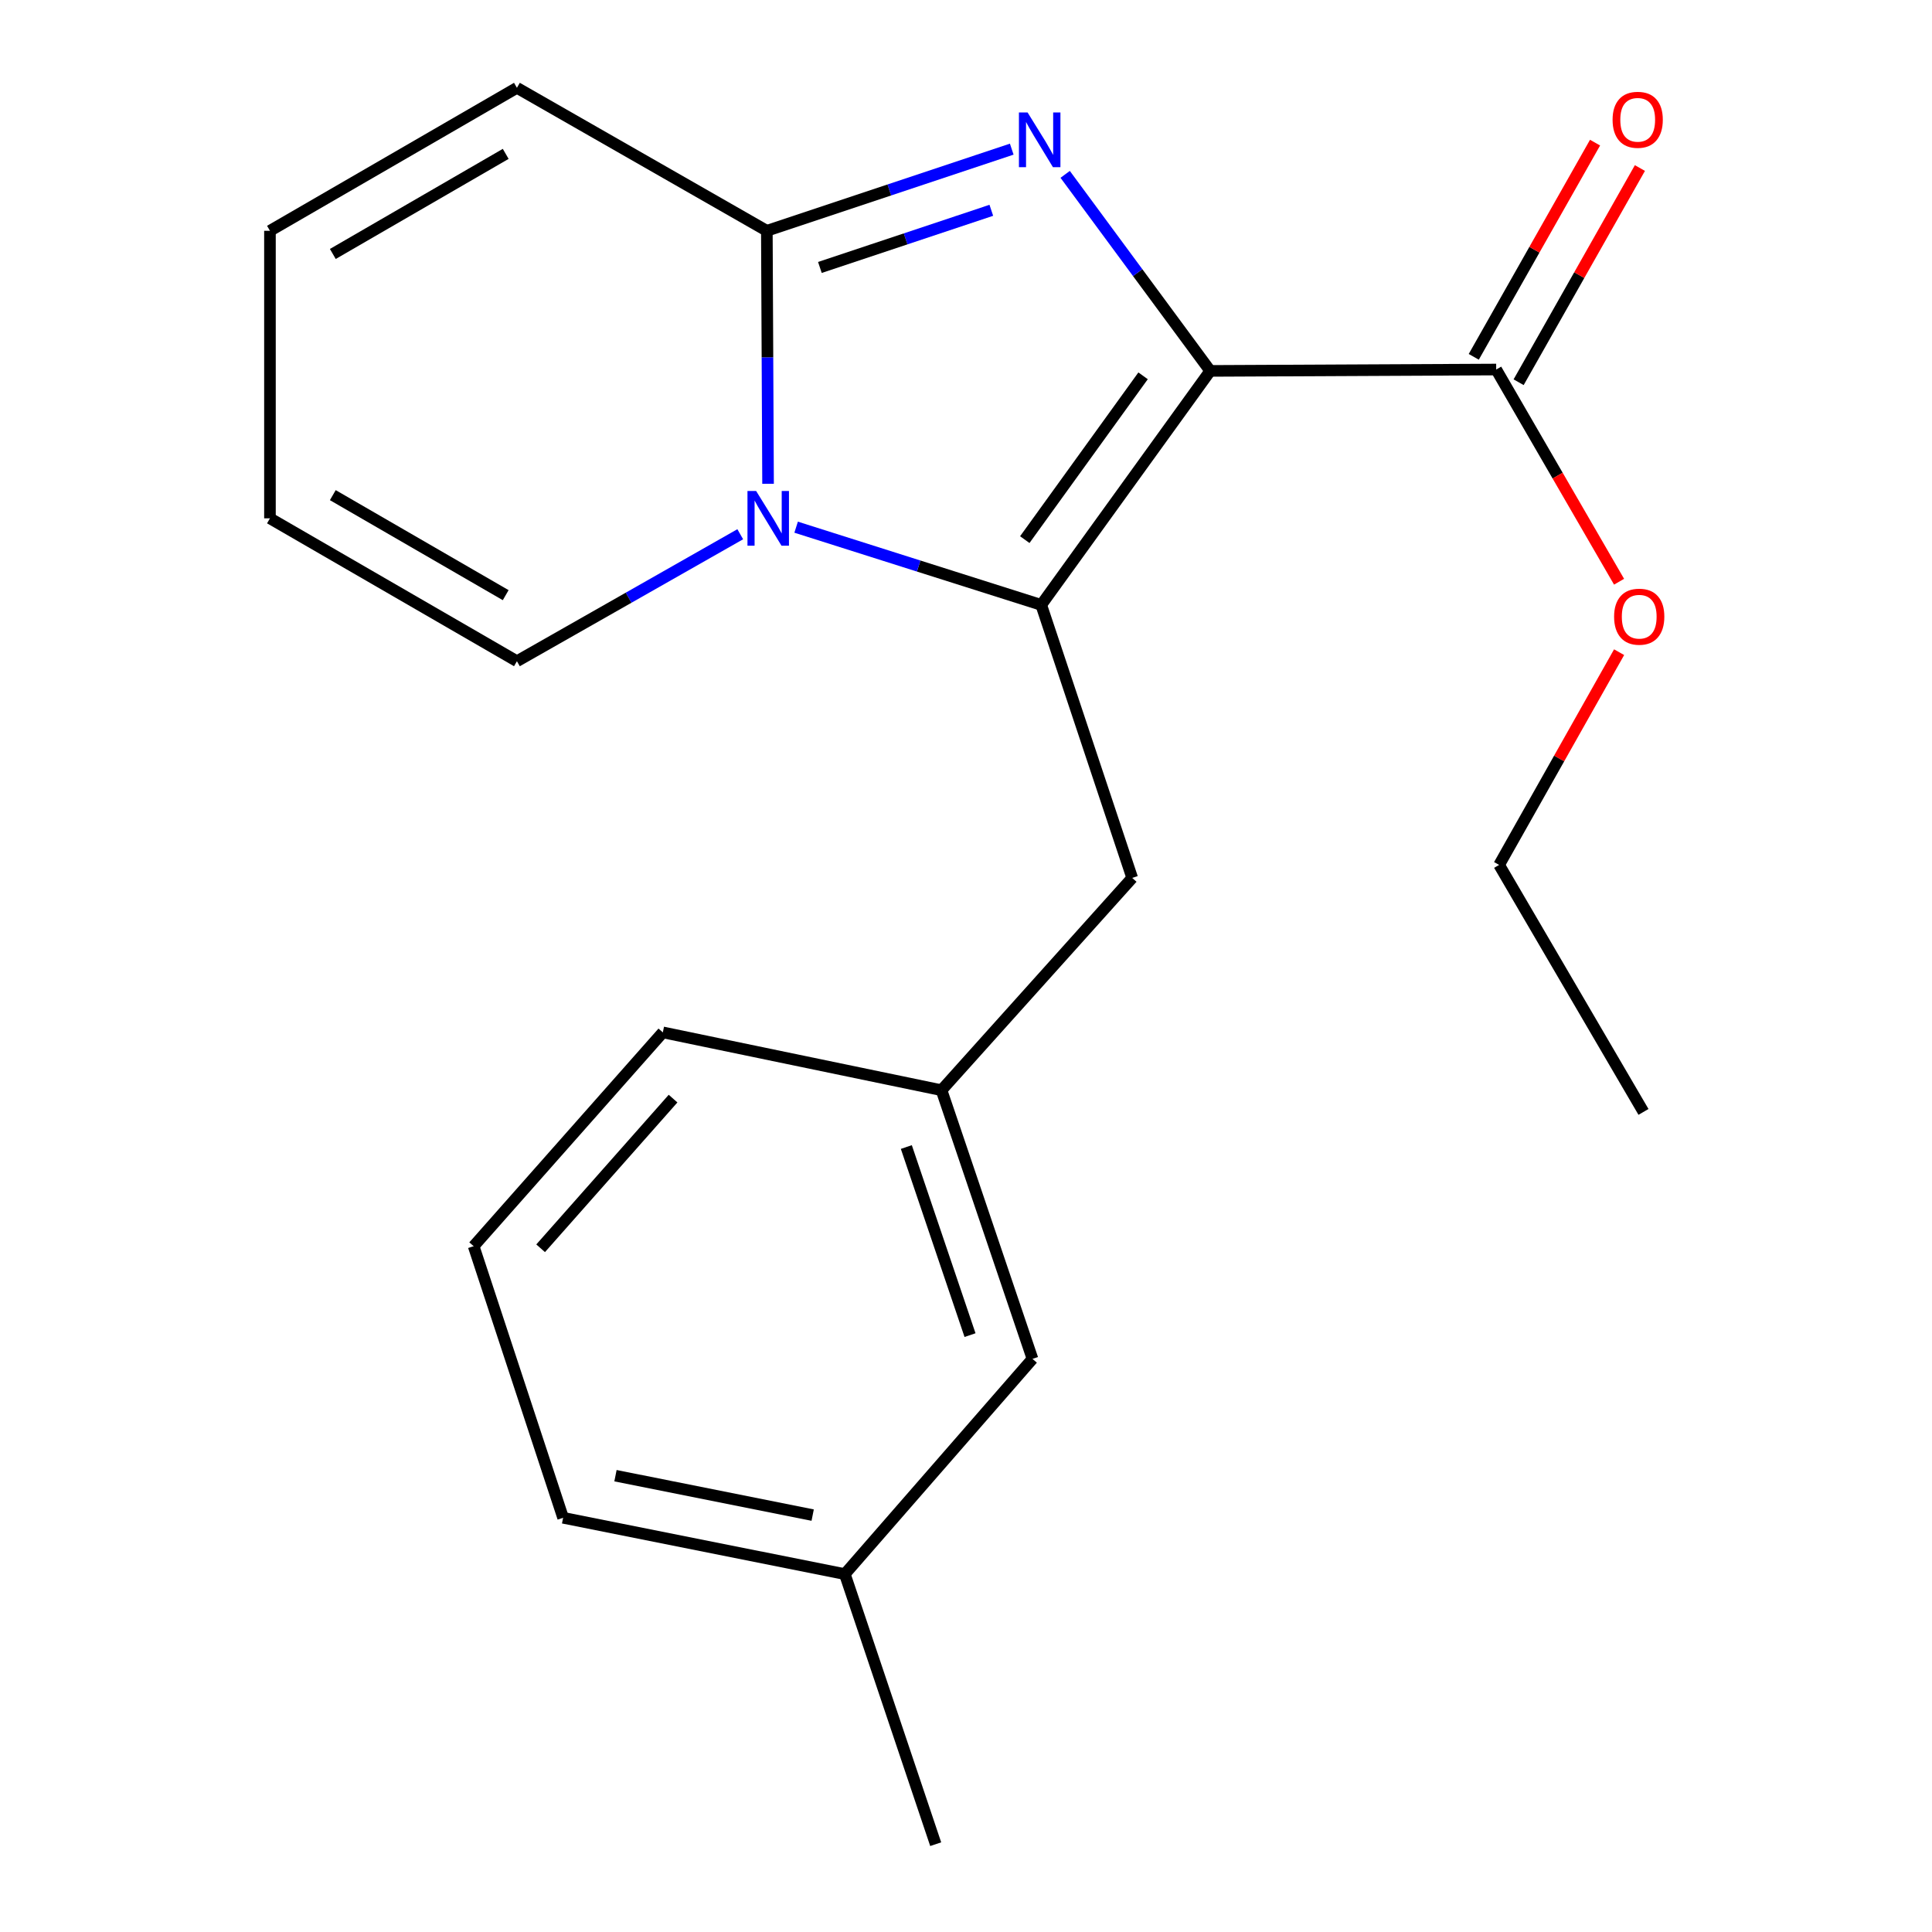 <?xml version='1.0' encoding='iso-8859-1'?>
<svg version='1.1' baseProfile='full'
              xmlns='http://www.w3.org/2000/svg'
                      xmlns:rdkit='http://www.rdkit.org/xml'
                      xmlns:xlink='http://www.w3.org/1999/xlink'
                  xml:space='preserve'
width='1000px' height='1000px' viewBox='0 0 1000 1000'>
<!-- END OF HEADER -->
<rect style='opacity:1.0;fill:#FFFFFF;stroke:none' width='1000' height='1000' x='0' y='0'> </rect>
<path class='bond-0' d='M 626.408,191.979 L 538.938,313.098' style='fill:none;fill-rule:evenodd;stroke:#000000;stroke-width:6px;stroke-linecap:butt;stroke-linejoin:miter;stroke-opacity:1' />
<path class='bond-0' d='M 591.657,194.526 L 530.428,279.309' style='fill:none;fill-rule:evenodd;stroke:#000000;stroke-width:6px;stroke-linecap:butt;stroke-linejoin:miter;stroke-opacity:1' />
<path class='bond-1' d='M 626.408,191.979 L 588.869,141.114' style='fill:none;fill-rule:evenodd;stroke:#000000;stroke-width:6px;stroke-linecap:butt;stroke-linejoin:miter;stroke-opacity:1' />
<path class='bond-1' d='M 588.869,141.114 L 551.33,90.249' style='fill:none;fill-rule:evenodd;stroke:#0000FF;stroke-width:6px;stroke-linecap:butt;stroke-linejoin:miter;stroke-opacity:1' />
<path class='bond-4' d='M 626.408,191.979 L 774.43,191.268' style='fill:none;fill-rule:evenodd;stroke:#000000;stroke-width:6px;stroke-linecap:butt;stroke-linejoin:miter;stroke-opacity:1' />
<path class='bond-2' d='M 538.938,313.098 L 475.507,292.983' style='fill:none;fill-rule:evenodd;stroke:#000000;stroke-width:6px;stroke-linecap:butt;stroke-linejoin:miter;stroke-opacity:1' />
<path class='bond-2' d='M 475.507,292.983 L 412.077,272.869' style='fill:none;fill-rule:evenodd;stroke:#0000FF;stroke-width:6px;stroke-linecap:butt;stroke-linejoin:miter;stroke-opacity:1' />
<path class='bond-5' d='M 538.938,313.098 L 586.03,454.405' style='fill:none;fill-rule:evenodd;stroke:#000000;stroke-width:6px;stroke-linecap:butt;stroke-linejoin:miter;stroke-opacity:1' />
<path class='bond-3' d='M 523.676,77.196 L 460.297,98.331' style='fill:none;fill-rule:evenodd;stroke:#0000FF;stroke-width:6px;stroke-linecap:butt;stroke-linejoin:miter;stroke-opacity:1' />
<path class='bond-3' d='M 460.297,98.331 L 396.919,119.465' style='fill:none;fill-rule:evenodd;stroke:#000000;stroke-width:6px;stroke-linecap:butt;stroke-linejoin:miter;stroke-opacity:1' />
<path class='bond-3' d='M 513.103,108.847 L 468.738,123.642' style='fill:none;fill-rule:evenodd;stroke:#0000FF;stroke-width:6px;stroke-linecap:butt;stroke-linejoin:miter;stroke-opacity:1' />
<path class='bond-3' d='M 468.738,123.642 L 424.373,138.436' style='fill:none;fill-rule:evenodd;stroke:#000000;stroke-width:6px;stroke-linecap:butt;stroke-linejoin:miter;stroke-opacity:1' />
<path class='bond-6' d='M 383.15,276.521 L 325.355,309.38' style='fill:none;fill-rule:evenodd;stroke:#0000FF;stroke-width:6px;stroke-linecap:butt;stroke-linejoin:miter;stroke-opacity:1' />
<path class='bond-6' d='M 325.355,309.38 L 267.559,342.239' style='fill:none;fill-rule:evenodd;stroke:#000000;stroke-width:6px;stroke-linecap:butt;stroke-linejoin:miter;stroke-opacity:1' />
<path class='bond-21' d='M 397.545,250.407 L 397.232,184.936' style='fill:none;fill-rule:evenodd;stroke:#0000FF;stroke-width:6px;stroke-linecap:butt;stroke-linejoin:miter;stroke-opacity:1' />
<path class='bond-21' d='M 397.232,184.936 L 396.919,119.465' style='fill:none;fill-rule:evenodd;stroke:#000000;stroke-width:6px;stroke-linecap:butt;stroke-linejoin:miter;stroke-opacity:1' />
<path class='bond-7' d='M 396.919,119.465 L 267.559,45.455' style='fill:none;fill-rule:evenodd;stroke:#000000;stroke-width:6px;stroke-linecap:butt;stroke-linejoin:miter;stroke-opacity:1' />
<path class='bond-8' d='M 786.039,197.841 L 817.428,142.407' style='fill:none;fill-rule:evenodd;stroke:#000000;stroke-width:6px;stroke-linecap:butt;stroke-linejoin:miter;stroke-opacity:1' />
<path class='bond-8' d='M 817.428,142.407 L 848.817,86.972' style='fill:none;fill-rule:evenodd;stroke:#FF0000;stroke-width:6px;stroke-linecap:butt;stroke-linejoin:miter;stroke-opacity:1' />
<path class='bond-8' d='M 762.821,184.694 L 794.21,129.26' style='fill:none;fill-rule:evenodd;stroke:#000000;stroke-width:6px;stroke-linecap:butt;stroke-linejoin:miter;stroke-opacity:1' />
<path class='bond-8' d='M 794.21,129.26 L 825.599,73.826' style='fill:none;fill-rule:evenodd;stroke:#FF0000;stroke-width:6px;stroke-linecap:butt;stroke-linejoin:miter;stroke-opacity:1' />
<path class='bond-13' d='M 774.43,191.268 L 806.228,246.185' style='fill:none;fill-rule:evenodd;stroke:#000000;stroke-width:6px;stroke-linecap:butt;stroke-linejoin:miter;stroke-opacity:1' />
<path class='bond-13' d='M 806.228,246.185 L 838.026,301.102' style='fill:none;fill-rule:evenodd;stroke:#FF0000;stroke-width:6px;stroke-linecap:butt;stroke-linejoin:miter;stroke-opacity:1' />
<path class='bond-11' d='M 586.03,454.405 L 487.324,564.287' style='fill:none;fill-rule:evenodd;stroke:#000000;stroke-width:6px;stroke-linecap:butt;stroke-linejoin:miter;stroke-opacity:1' />
<path class='bond-9' d='M 267.559,342.239 L 139.726,268.288' style='fill:none;fill-rule:evenodd;stroke:#000000;stroke-width:6px;stroke-linecap:butt;stroke-linejoin:miter;stroke-opacity:1' />
<path class='bond-9' d='M 261.745,308.052 L 172.262,256.285' style='fill:none;fill-rule:evenodd;stroke:#000000;stroke-width:6px;stroke-linecap:butt;stroke-linejoin:miter;stroke-opacity:1' />
<path class='bond-10' d='M 267.559,45.455 L 139.726,119.465' style='fill:none;fill-rule:evenodd;stroke:#000000;stroke-width:6px;stroke-linecap:butt;stroke-linejoin:miter;stroke-opacity:1' />
<path class='bond-10' d='M 261.753,79.647 L 172.27,131.454' style='fill:none;fill-rule:evenodd;stroke:#000000;stroke-width:6px;stroke-linecap:butt;stroke-linejoin:miter;stroke-opacity:1' />
<path class='bond-22' d='M 139.726,268.288 L 139.726,119.465' style='fill:none;fill-rule:evenodd;stroke:#000000;stroke-width:6px;stroke-linecap:butt;stroke-linejoin:miter;stroke-opacity:1' />
<path class='bond-12' d='M 487.324,564.287 L 534.417,703.356' style='fill:none;fill-rule:evenodd;stroke:#000000;stroke-width:6px;stroke-linecap:butt;stroke-linejoin:miter;stroke-opacity:1' />
<path class='bond-12' d='M 469.116,593.705 L 502.081,691.053' style='fill:none;fill-rule:evenodd;stroke:#000000;stroke-width:6px;stroke-linecap:butt;stroke-linejoin:miter;stroke-opacity:1' />
<path class='bond-16' d='M 487.324,564.287 L 343.082,534.36' style='fill:none;fill-rule:evenodd;stroke:#000000;stroke-width:6px;stroke-linecap:butt;stroke-linejoin:miter;stroke-opacity:1' />
<path class='bond-14' d='M 534.417,703.356 L 437.282,814.75' style='fill:none;fill-rule:evenodd;stroke:#000000;stroke-width:6px;stroke-linecap:butt;stroke-linejoin:miter;stroke-opacity:1' />
<path class='bond-18' d='M 838.049,337.566 L 806.995,392.62' style='fill:none;fill-rule:evenodd;stroke:#FF0000;stroke-width:6px;stroke-linecap:butt;stroke-linejoin:miter;stroke-opacity:1' />
<path class='bond-18' d='M 806.995,392.62 L 775.942,447.675' style='fill:none;fill-rule:evenodd;stroke:#000000;stroke-width:6px;stroke-linecap:butt;stroke-linejoin:miter;stroke-opacity:1' />
<path class='bond-19' d='M 437.282,814.75 L 484.315,954.545' style='fill:none;fill-rule:evenodd;stroke:#000000;stroke-width:6px;stroke-linecap:butt;stroke-linejoin:miter;stroke-opacity:1' />
<path class='bond-23' d='M 437.282,814.75 L 291.469,785.608' style='fill:none;fill-rule:evenodd;stroke:#000000;stroke-width:6px;stroke-linecap:butt;stroke-linejoin:miter;stroke-opacity:1' />
<path class='bond-23' d='M 420.639,784.215 L 318.57,763.816' style='fill:none;fill-rule:evenodd;stroke:#000000;stroke-width:6px;stroke-linecap:butt;stroke-linejoin:miter;stroke-opacity:1' />
<path class='bond-15' d='M 245.162,645.028 L 343.082,534.36' style='fill:none;fill-rule:evenodd;stroke:#000000;stroke-width:6px;stroke-linecap:butt;stroke-linejoin:miter;stroke-opacity:1' />
<path class='bond-15' d='M 279.832,646.108 L 348.376,568.64' style='fill:none;fill-rule:evenodd;stroke:#000000;stroke-width:6px;stroke-linecap:butt;stroke-linejoin:miter;stroke-opacity:1' />
<path class='bond-17' d='M 245.162,645.028 L 291.469,785.608' style='fill:none;fill-rule:evenodd;stroke:#000000;stroke-width:6px;stroke-linecap:butt;stroke-linejoin:miter;stroke-opacity:1' />
<path class='bond-20' d='M 775.942,447.675 L 850.664,575.523' style='fill:none;fill-rule:evenodd;stroke:#000000;stroke-width:6px;stroke-linecap:butt;stroke-linejoin:miter;stroke-opacity:1' />
<path  class='atom-2' d='M 531.877 58.213
L 541.157 73.213
Q 542.077 74.693, 543.557 77.373
Q 545.037 80.053, 545.117 80.213
L 545.117 58.213
L 548.877 58.213
L 548.877 86.533
L 544.997 86.533
L 535.037 70.133
Q 533.877 68.213, 532.637 66.013
Q 531.437 63.813, 531.077 63.133
L 531.077 86.533
L 527.397 86.533
L 527.397 58.213
L 531.877 58.213
' fill='#0000FF'/>
<path  class='atom-3' d='M 391.371 254.128
L 400.651 269.128
Q 401.571 270.608, 403.051 273.288
Q 404.531 275.968, 404.611 276.128
L 404.611 254.128
L 408.371 254.128
L 408.371 282.448
L 404.491 282.448
L 394.531 266.048
Q 393.371 264.128, 392.131 261.928
Q 390.931 259.728, 390.571 259.048
L 390.571 282.448
L 386.891 282.448
L 386.891 254.128
L 391.371 254.128
' fill='#0000FF'/>
<path  class='atom-9' d='M 834.67 62.003
Q 834.67 55.203, 838.03 51.403
Q 841.39 47.603, 847.67 47.603
Q 853.95 47.603, 857.31 51.403
Q 860.67 55.203, 860.67 62.003
Q 860.67 68.883, 857.27 72.803
Q 853.87 76.683, 847.67 76.683
Q 841.43 76.683, 838.03 72.803
Q 834.67 68.923, 834.67 62.003
M 847.67 73.483
Q 851.99 73.483, 854.31 70.603
Q 856.67 67.683, 856.67 62.003
Q 856.67 56.443, 854.31 53.643
Q 851.99 50.803, 847.67 50.803
Q 843.35 50.803, 840.99 53.603
Q 838.67 56.403, 838.67 62.003
Q 838.67 67.723, 840.99 70.603
Q 843.35 73.483, 847.67 73.483
' fill='#FF0000'/>
<path  class='atom-14' d='M 835.456 319.196
Q 835.456 312.396, 838.816 308.596
Q 842.176 304.796, 848.456 304.796
Q 854.736 304.796, 858.096 308.596
Q 861.456 312.396, 861.456 319.196
Q 861.456 326.076, 858.056 329.996
Q 854.656 333.876, 848.456 333.876
Q 842.216 333.876, 838.816 329.996
Q 835.456 326.116, 835.456 319.196
M 848.456 330.676
Q 852.776 330.676, 855.096 327.796
Q 857.456 324.876, 857.456 319.196
Q 857.456 313.636, 855.096 310.836
Q 852.776 307.996, 848.456 307.996
Q 844.136 307.996, 841.776 310.796
Q 839.456 313.596, 839.456 319.196
Q 839.456 324.916, 841.776 327.796
Q 844.136 330.676, 848.456 330.676
' fill='#FF0000'/>
</svg>
